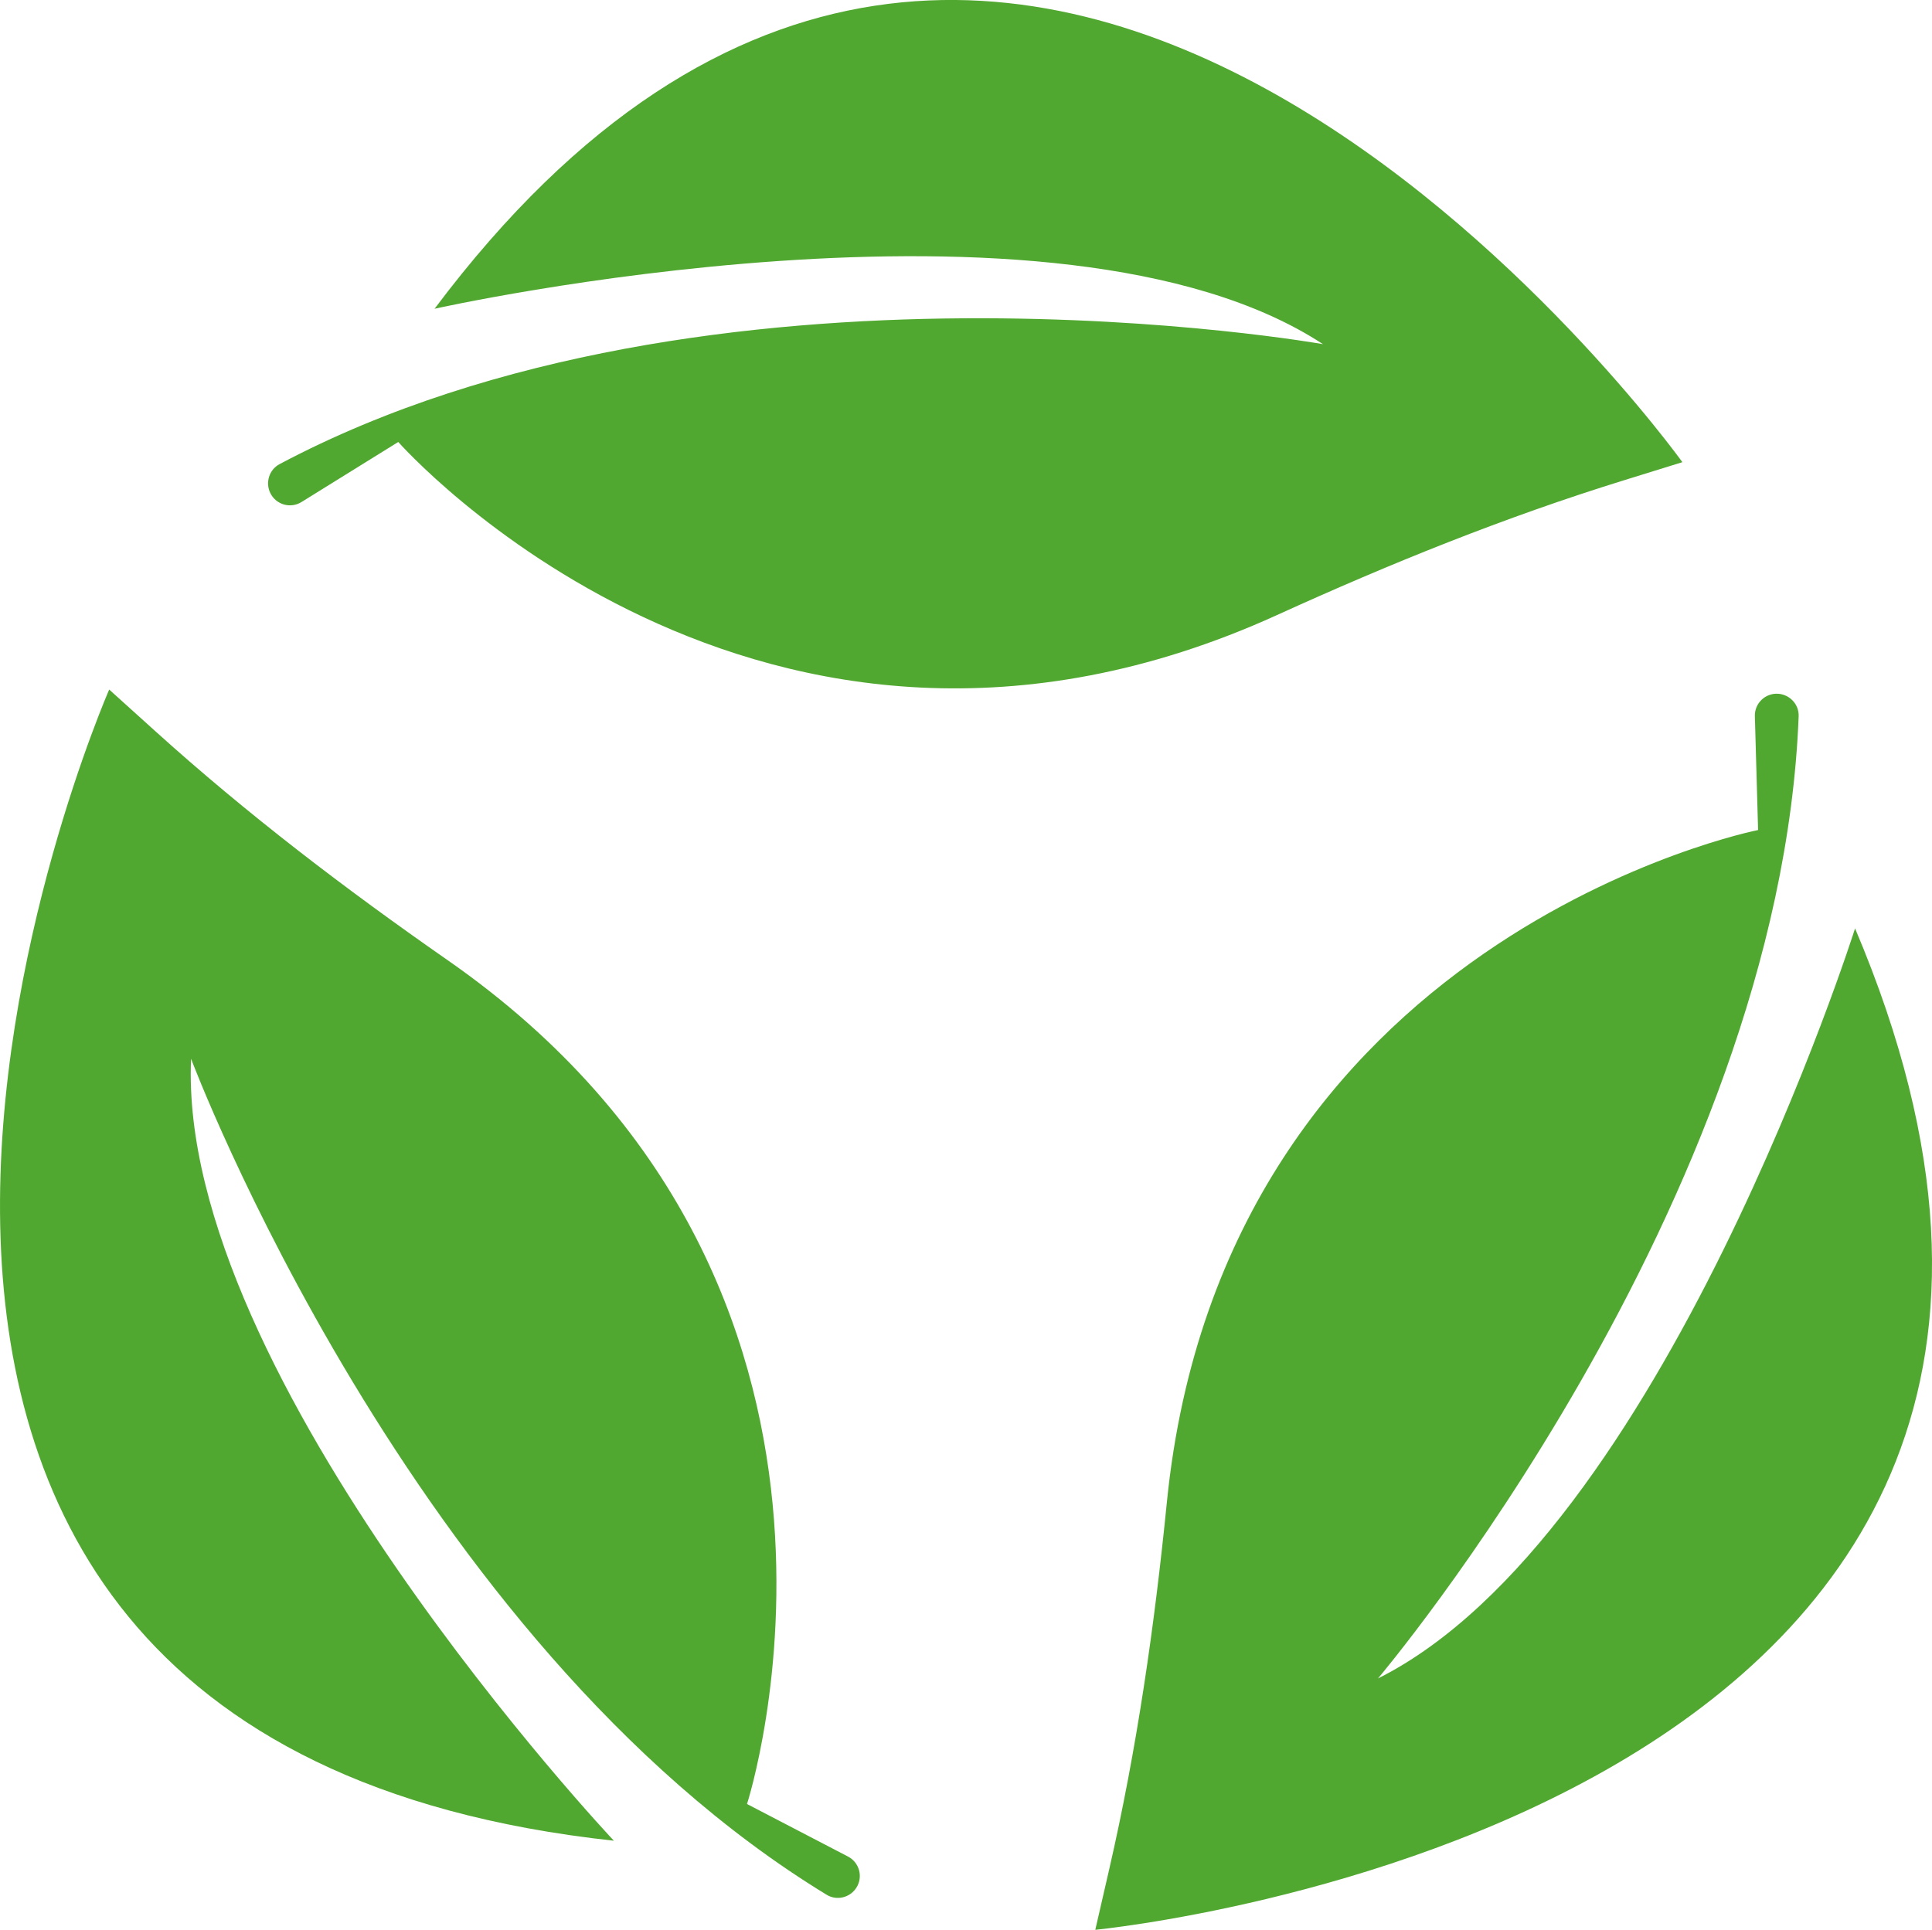 <?xml version="1.0" encoding="utf-8" ?>
<!DOCTYPE svg PUBLIC "-//W3C//DTD SVG 1.1//EN" "http://www.w3.org/Graphics/SVG/1.1/DTD/svg11.dtd">
<svg xmlns="http://www.w3.org/2000/svg" xmlns:xlink="http://www.w3.org/1999/xlink" version="1.1" id="Layer_1" x="0px" y="0px" viewBox="0 0 454.49 454.08" enable-background="new 0 0 454.49 454.08" xml:space="preserve"><path fill="#51A830" d="M70.92,118.13c-2.57,1.6-5.96,0.64-7.31-2.07l0,0c-1.24-2.48-0.31-5.54,2.15-6.85 c101.47-53.86,245.46-28.23,245.46-28.23c-62.7-41.07-208.99-8.33-208.99-8.33c136.79-182.39,293.54,36.1,293.54,36.1l-13.81,4.28 c-27.89,8.64-54.98,19.59-81.55,31.69c-122,55.53-206.72-40.72-206.72-40.72L70.92,118.13z M413.58,195.3 c0,0-125.79,24.88-139.09,158.26c-2.9,29.06-7.04,57.97-13.59,86.43l-3.24,14.09c0,0,267.67-25.71,178.73-235.63 c0,0-45.22,142.93-112.23,176.49c0,0,94.53-111.61,98.96-226.4c0.11-2.78-2.07-5.12-4.84-5.3h0c-3.02-0.19-5.55,2.26-5.46,5.28 L413.58,195.3z M175.73,424.48c0,0,39.55-121.98-70.45-198.57c-23.96-16.69-47.2-34.39-68.86-53.97l-10.73-9.69 c0,0-107.94,246.28,118.72,270.87c0,0-102.79-109.12-99.46-183.99c0,0,51.42,136.92,149.52,196.71c2.37,1.45,5.48,0.69,6.98-1.65v0 c1.64-2.54,0.73-5.94-1.95-7.34L175.73,424.48z"/></svg>
